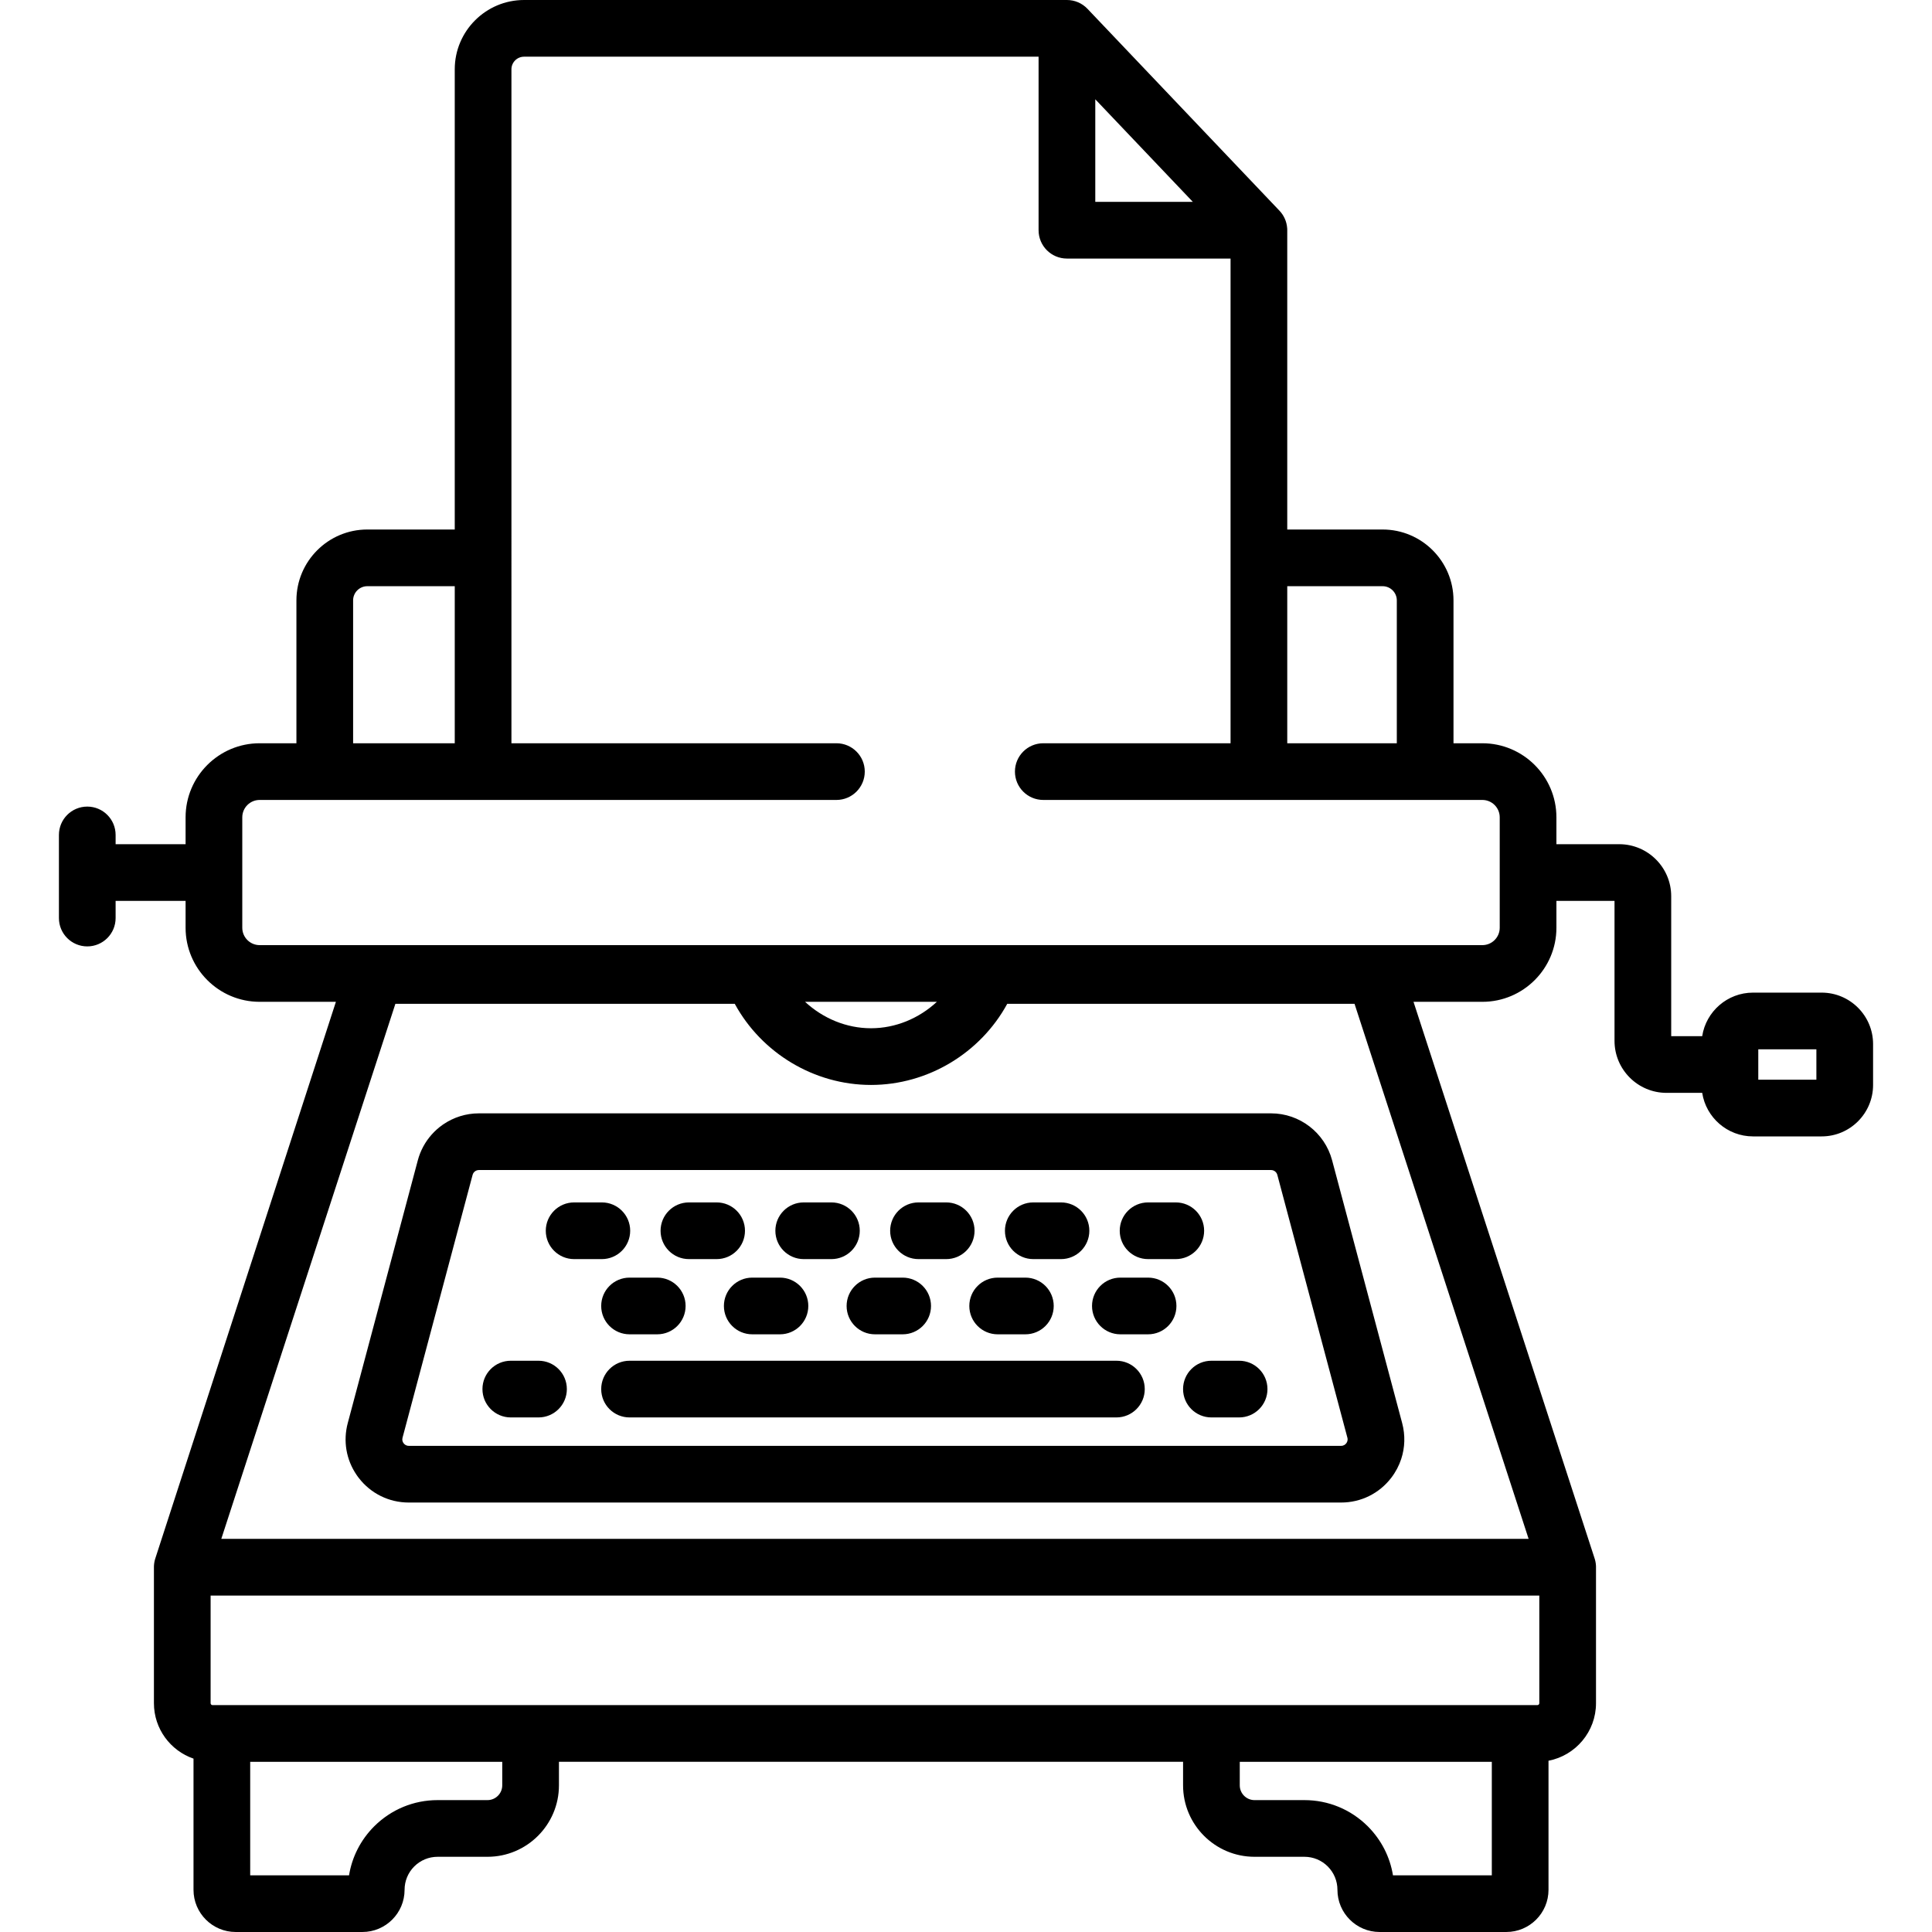 <svg xmlns="http://www.w3.org/2000/svg" xmlns:xlink="http://www.w3.org/1999/xlink" id="Capa_1" x="0px" y="0px" viewBox="0 0 511.998 511.998" style="enable-background:new 0 0 511.998 511.998;" xml:space="preserve"><g>	<g>		<path d="M371.586,377.13l-18.57-69.661c-1.957-7.314-8.608-12.42-16.173-12.42H126.902c-3.43,0-6.671,1.05-9.372,2.879   c-0.041,0.028-0.081,0.056-0.121,0.084c-0.052,0.036-0.104,0.071-0.155,0.107c-2.079,1.469-3.821,3.407-5.06,5.686   c-0.02,0.037-0.041,0.074-0.061,0.112c-0.007,0.013-0.013,0.026-0.02,0.038c-0.584,1.101-1.053,2.28-1.384,3.522L92.159,377.13   c-1.267,4.75-0.416,9.698,2.329,13.723c0.006,0.009,0.013,0.019,0.019,0.028c0.085,0.124,0.172,0.248,0.26,0.371   c0.025,0.035,0.05,0.069,0.076,0.103c0.023,0.031,0.046,0.063,0.07,0.095c0.049,0.066,0.098,0.131,0.148,0.196   c3.193,4.157,8.032,6.54,13.273,6.54H355.41c5.241,0,10.08-2.384,13.274-6.54c1.18-1.535,2.067-3.225,2.65-5.001   C372.331,383.612,372.438,380.327,371.586,377.13z M357.07,381.902c-0.069,0.24-0.185,0.438-0.299,0.587   c-0.235,0.306-0.663,0.672-1.363,0.672H108.338v0.001c-0.701,0-1.129-0.366-1.364-0.672c-0.059-0.077-0.118-0.166-0.171-0.267   c-0.159-0.304-0.26-0.716-0.125-1.226l18.568-69.647c0.2-0.752,0.883-1.277,1.662-1.277h209.931c0.778,0,1.462,0.525,1.663,1.277   l18.567,69.647C357.161,381.345,357.142,381.649,357.07,381.902z"></path>	</g></g><g>	<g>		<path d="M482.755,263.055h-18.189c-6.805,0-12.461,5.013-13.469,11.539h-8.213v-37.092c0-7.6-6.183-13.783-13.783-13.783h-16.638   v-7.124c0-10.821-8.803-19.624-19.623-19.624h-7.65v-37.867c0-10.355-8.423-18.778-18.778-18.778h-25.278V61.009   c0-0.062-0.001-0.124-0.002-0.186c-0.001-0.032-0.002-0.063-0.004-0.095c-0.001-0.029-0.002-0.057-0.003-0.086   c-0.002-0.049-0.005-0.098-0.009-0.146c-0.001-0.01-0.001-0.02-0.002-0.029c-0.13-1.815-0.903-3.451-2.095-4.681L288.19,2.336   C286.773,0.844,284.806,0,282.748,0H138.881c-10.129,0-18.369,8.24-18.369,18.368v121.957h-23.18   c-10.355,0-18.778,8.423-18.778,18.778v37.867h-9.748c-10.82,0-19.623,8.803-19.623,19.624v7.124H30.639v-2.453   c0-4.15-3.363-7.512-7.512-7.512c-4.149,0-7.512,3.362-7.512,7.512v22.028c0,4.15,3.363,7.512,7.512,7.512   c4.149,0,7.512-3.362,7.512-7.512v-4.551h18.544v7.124c0,10.821,8.803,19.624,19.623,19.624h20.212l-47.811,147.36   c-0.231,0.665-0.373,1.372-0.408,2.106c0,0.003,0,0.006,0,0.01c-0.001,0.012-0.001,0.023-0.001,0.035   c-0.002,0.052-0.004,0.105-0.005,0.158c0,0.009-0.001,0.018-0.001,0.027c0,0.018,0,0.035,0,0.052c0,0.028-0.001,0.055-0.001,0.083   v36.045c0,6.799,4.393,12.59,10.49,14.685v34.772c0,6.16,5.012,11.172,11.173,11.172h33.589c6.161,0,11.173-5.012,11.173-11.172   c0-2.337,0.913-4.54,2.553-6.187c1.665-1.658,3.867-2.571,6.205-2.571h13.217c10.441,0,18.935-8.494,18.935-18.935v-6.239h165.399   v6.239c0,10.442,8.494,18.935,18.935,18.935h13.216c2.337,0,4.54,0.913,6.186,2.553c1.659,1.665,2.572,3.868,2.572,6.205   c0,6.16,5.012,11.172,11.172,11.172h33.589c6.161,0,11.173-5.012,11.173-11.172v-34.211c7.16-1.376,12.587-7.689,12.587-15.245   v-36.045c0-0.028-0.001-0.056-0.001-0.085c0-0.026,0-0.052-0.001-0.078c-0.001-0.055-0.003-0.11-0.005-0.165   c0-0.012-0.001-0.025-0.001-0.037c-0.035-0.737-0.177-1.447-0.411-2.113l-47.943-147.354h18.248   c10.82,0,19.623-8.803,19.623-19.624v-7.124h15.397v37.092c0,7.6,6.183,13.783,13.783,13.783h9.454   c1.009,6.525,6.664,11.538,13.469,11.538h18.189c7.514,0,13.627-6.114,13.627-13.627v-10.848   C496.383,269.168,490.269,263.055,482.755,263.055z M341.135,155.349h25.274v0c2.071,0,3.758,1.687,3.758,3.758v37.864h-29.032   V155.349z M290.26,26.312l25.852,27.185H290.26V26.312z M93.578,159.107c0-2.071,1.686-3.758,3.758-3.758h23.177v41.622H93.578   V159.107z M133.1,473.134c0,2.156-1.755,3.911-3.911,3.911h-13.217c-6.34,0-12.311,2.47-16.829,6.972   c-3.563,3.576-5.853,8.079-6.644,12.959H66.304v-30.081H133.1V473.134z M395.345,496.976L395.345,496.976h-26.196   c-0.791-4.88-3.086-9.386-6.663-12.977c-4.5-4.484-10.47-6.953-16.81-6.953H332.46c-2.156,0-3.911-1.755-3.911-3.911v-6.239   h66.796V496.976z M407.931,451.367c0,0.276-0.226,0.503-0.503,0.503H56.317c-0.276,0-0.502-0.226-0.502-0.503v-28.53h352.116   V451.367z M405.098,407.814H58.646l46.137-141.798h89.933c7.111,13.045,21.027,21.504,36.108,21.504s28.996-8.459,36.108-21.504   h92.031L405.098,407.814z M213.355,265.492h34.923c-4.739,4.396-10.944,7.004-17.454,7.004   C224.305,272.496,218.096,269.888,213.355,265.492z M392.842,250.468H68.806c-2.536,0-4.599-2.064-4.599-4.6v-29.274   c0-2.536,2.063-4.6,4.599-4.6h152.853c4.149,0,7.512-3.362,7.512-7.512s-3.363-7.512-7.512-7.512h-86.124V18.371   c0-1.846,1.502-3.347,3.347-3.347h136.352v45.985c0,4.15,3.362,7.512,7.512,7.512h43.363V196.97h-49.629   c-4.15,0-7.512,3.362-7.512,7.512s3.362,7.512,7.512,7.512h116.36c2.536,0,4.599,2.064,4.599,4.6v29.274h0.001   C397.441,248.404,395.378,250.468,392.842,250.468z M481.359,286.132h-15.397v-8.053h15.397V286.132z"></path>	</g></g><g>	<g>		<path d="M295.86,360.609H166.836c-4.149,0-7.512,3.362-7.512,7.512c0,4.15,3.363,7.512,7.512,7.512h129.023   c4.15,0,7.512-3.362,7.512-7.512C303.371,363.971,300.008,360.609,295.86,360.609z"></path>	</g></g><g>	<g>		<path d="M142.71,360.609h-7.343c-4.149,0-7.512,3.362-7.512,7.512c0,4.15,3.363,7.512,7.512,7.512h7.343   c4.149,0,7.512-3.362,7.512-7.512C150.222,363.971,146.859,360.609,142.71,360.609z"></path>	</g></g><g>	<g>		<path d="M159.493,318.651h-7.343c-4.149,0-7.512,3.362-7.512,7.512s3.363,7.512,7.512,7.512h7.343   c4.149,0,7.512-3.363,7.512-7.512C167.005,322.013,163.641,318.651,159.493,318.651z"></path>	</g></g><g>	<g>		<path d="M174.179,338.581h-7.344c-4.149,0-7.512,3.362-7.512,7.512c0,4.15,3.363,7.512,7.512,7.512h7.344   c4.149,0,7.512-3.362,7.512-7.512C181.691,341.943,178.328,338.581,174.179,338.581z"></path>	</g></g><g>	<g>		<path d="M206.697,338.581h-7.343c-4.149,0-7.512,3.362-7.512,7.512c0,4.15,3.363,7.512,7.512,7.512h7.343   c4.149,0,7.512-3.362,7.512-7.512C214.209,341.943,210.846,338.581,206.697,338.581z"></path>	</g></g><g>	<g>		<path d="M239.215,338.581h-7.343c-4.149,0-7.512,3.362-7.512,7.512c0,4.15,3.363,7.512,7.512,7.512h7.343   c4.15,0,7.512-3.362,7.512-7.512C246.727,341.943,243.365,338.581,239.215,338.581z"></path>	</g></g><g>	<g>		<path d="M271.733,338.581h-7.343c-4.15,0-7.512,3.362-7.512,7.512c0,4.15,3.362,7.512,7.512,7.512h7.343   c4.15,0,7.512-3.362,7.512-7.512C279.245,341.943,275.883,338.581,271.733,338.581z"></path>	</g></g><g>	<g>		<path d="M304.252,338.581h-7.343c-4.15,0-7.512,3.362-7.512,7.512c0,4.15,3.362,7.512,7.512,7.512h7.343   c4.15,0,7.512-3.362,7.512-7.512C311.764,341.943,308.401,338.581,304.252,338.581z"></path>	</g></g><g>	<g>		<path d="M189.914,318.651h-7.344c-4.149,0-7.512,3.362-7.512,7.512s3.363,7.512,7.512,7.512h7.344   c4.149,0,7.512-3.362,7.512-7.512S194.063,318.651,189.914,318.651z"></path>	</g></g><g>	<g>		<path d="M220.334,318.651h-7.343c-4.149,0-7.512,3.362-7.512,7.512s3.363,7.512,7.512,7.512h7.343   c4.149,0,7.512-3.362,7.512-7.512S224.483,318.651,220.334,318.651z"></path>	</g></g><g>	<g>		<path d="M250.754,318.651h-7.343c-4.149,0-7.512,3.362-7.512,7.512s3.363,7.512,7.512,7.512h7.343c4.15,0,7.512-3.362,7.512-7.512   S254.903,318.651,250.754,318.651z"></path>	</g></g><g>	<g>		<path d="M281.174,318.651h-7.343c-4.15,0-7.512,3.362-7.512,7.512s3.362,7.512,7.512,7.512h7.343c4.15,0,7.512-3.362,7.512-7.512   S285.324,318.651,281.174,318.651z"></path>	</g></g><g>	<g>		<path d="M311.595,318.651h-7.343c-4.15,0-7.512,3.362-7.512,7.512s3.362,7.512,7.512,7.512h7.343c4.15,0,7.512-3.362,7.512-7.512   S315.744,318.651,311.595,318.651z"></path>	</g></g><g>	<g>		<path d="M328.378,360.609h-7.343c-4.15,0-7.512,3.362-7.512,7.512c0,4.15,3.362,7.512,7.512,7.512h7.343   c4.15,0,7.512-3.362,7.512-7.512C335.89,363.971,332.527,360.609,328.378,360.609z"></path>	</g></g><g></g><g></g><g></g><g></g><g></g><g></g><g></g><g></g><g></g><g></g><g></g><g></g><g></g><g></g><g></g></svg>